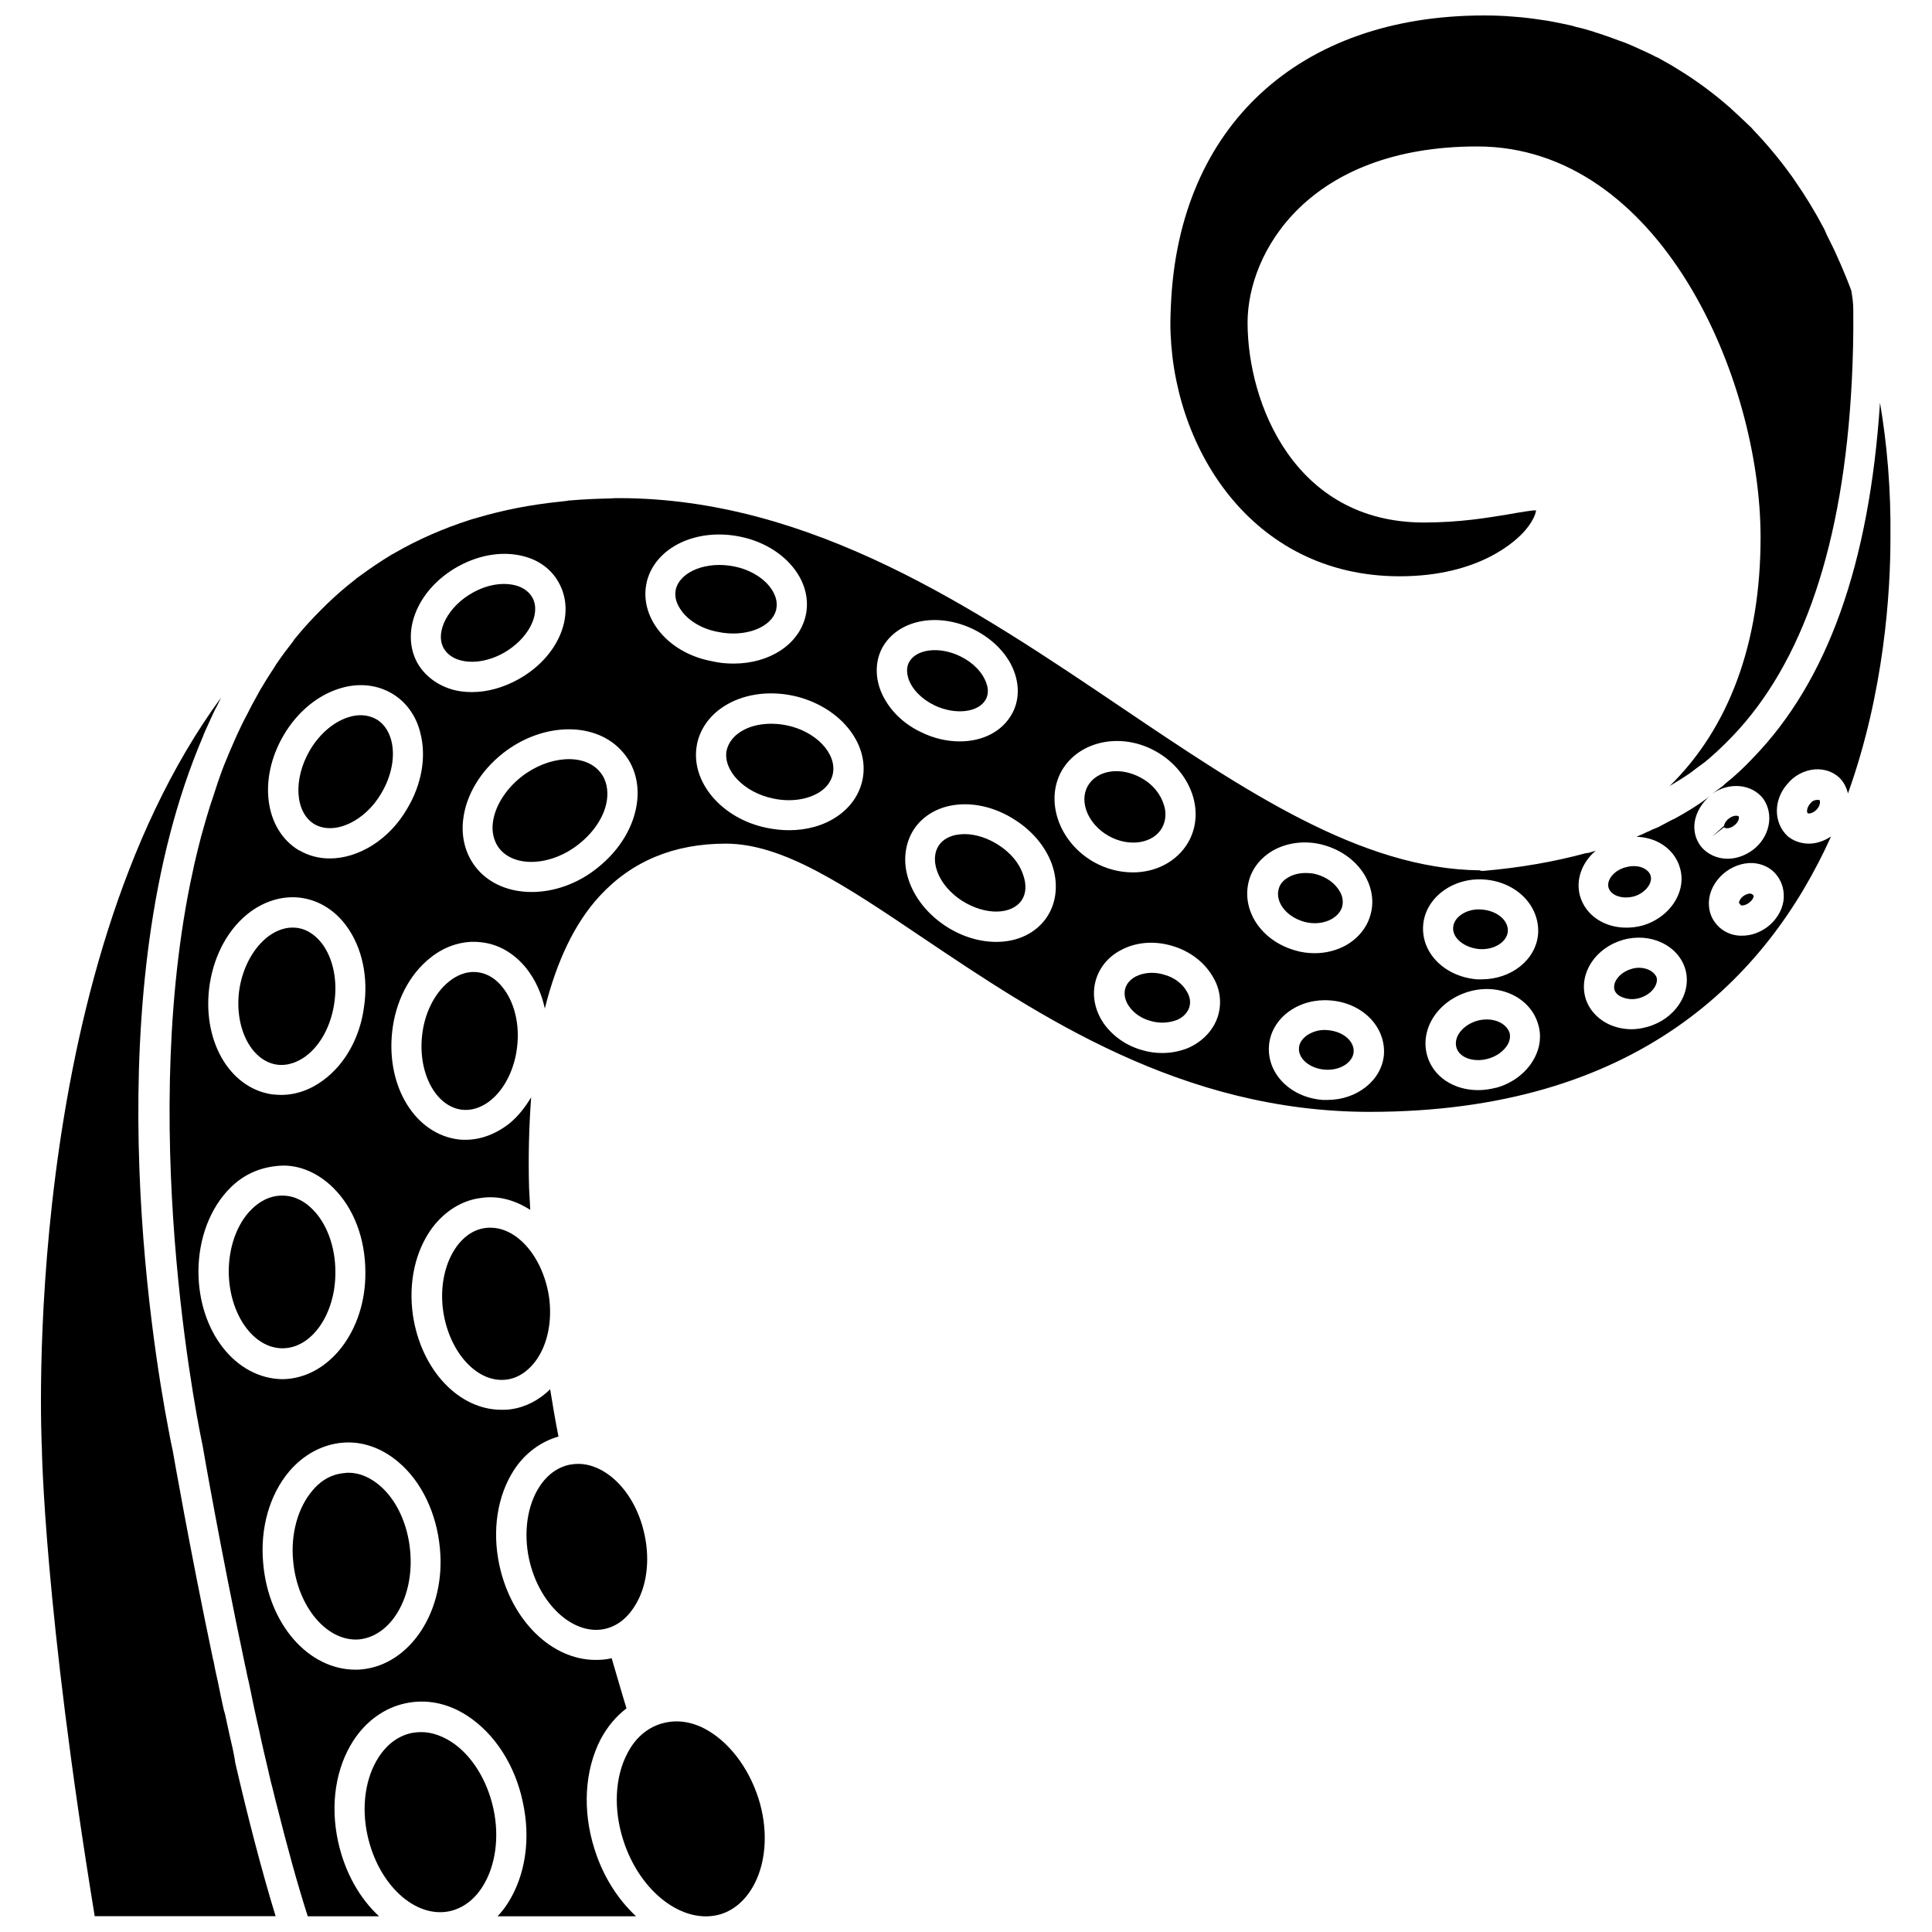 <?xml version="1.0" encoding="UTF-8"?>
<!-- Uploaded to: ICON Repo, www.iconrepo.com, Generator: ICON Repo Mixer Tools -->
<svg width="800px" height="800px" version="1.1" viewBox="144 144 512 512" xmlns="http://www.w3.org/2000/svg">
 <defs>
  <clipPath id="d">
   <path d="m154 328h64v323.9h-64z"/>
  </clipPath>
  <clipPath id="c">
   <path d="m454 148.09h182v204.91h-182z"/>
  </clipPath>
  <clipPath id="b">
   <path d="m188 250h457v401.9h-457z"/>
  </clipPath>
  <clipPath id="a">
   <path d="m307 600h40v51.902h-40z"/>
  </clipPath>
 </defs>
 <path d="m232.88 481.08c0-6.691-2.281-12.91-6.141-16.688-1.652-1.652-4.328-3.543-7.871-3.543h-0.156c-3.621 0-6.375 1.969-8.031 3.621-3.856 3.777-6.062 9.996-6.062 16.531 0.078 11.18 6.453 20.309 14.25 20.309 7.793 0 14.09-9.133 14.012-20.23z"/>
 <path d="m408.66 367.96c-2.914-1.891-6.141-2.914-9.055-2.914-0.789 0-1.574 0.078-2.363 0.234-1.418 0.316-3.305 1.023-4.488 2.832-1.18 1.812-1.102 3.938-0.789 5.352 0.707 3.465 3.305 6.848 6.926 9.211 6.141 3.938 13.227 3.856 15.902-0.156 1.18-1.812 1.258-4.25 0.316-6.769-1.016-3.066-3.301-5.742-6.449-7.789z"/>
 <path d="m282.16 349.86c-4.25 3.387-7.086 7.949-7.559 12.281-0.234 1.891 0 4.644 1.891 6.926 4.25 4.961 13.777 4.328 20.859-1.34 4.328-3.387 7.164-7.949 7.559-12.281 0.156-1.891 0-4.566-1.891-6.848-4.094-5.039-13.617-4.406-20.859 1.262z"/>
 <path d="m451.95 363.39c1.18-2.125 1.023-4.41 0.551-5.902-0.867-2.992-2.992-5.668-6.062-7.32-5.434-3.07-11.73-2.125-14.168 2.125-2.363 4.172 0.078 10.156 5.512 13.227 5.43 3.066 11.809 2.043 14.168-2.129z"/>
 <path d="m496.9 387.56c0.945-0.551 2.203-1.496 2.754-3.148 0.473-1.652 0-3.148-0.551-4.094-1.18-2.125-3.387-3.777-6.062-4.566-1.023-0.316-2.047-0.395-3.07-0.395-1.652 0-3.227 0.395-4.488 1.102-0.945 0.551-2.203 1.496-2.598 3.07-1.023 3.465 1.969 7.398 6.691 8.738 2.523 0.707 5.199 0.473 7.324-0.707z"/>
 <path d="m452.43 402.28c-1.023-0.316-2.125-0.473-3.148-0.473-1.652 0-3.148 0.395-4.41 1.023-0.945 0.551-2.203 1.496-2.676 3.148-0.551 2.047 0.395 3.856 1.023 4.723 1.258 1.812 3.305 3.227 5.668 3.856 2.363 0.707 4.879 0.551 6.926-0.234 1.023-0.395 2.754-1.418 3.387-3.465 0.473-1.652-0.078-3.07-0.629-4.016-1.18-2.121-3.387-3.856-6.141-4.562z"/>
 <path d="m217.29 426.13c3.227 0.473 5.984-0.945 7.715-2.203 3.938-2.914 6.691-8.109 7.559-13.934 0.945-5.984-0.234-11.887-3.148-15.824-1.258-1.652-3.387-3.777-6.535-4.25-3.227-0.473-5.902 0.867-7.637 2.125-3.938 2.914-6.848 8.109-7.793 14.012-1.496 9.922 2.914 18.973 9.84 20.074z"/>
 <path d="m405.27 329.31c0.789-1.496 0.551-3.07 0.156-4.172-0.945-2.832-3.465-5.512-6.848-7.164-5.512-2.754-11.809-2.047-13.699 1.574-0.789 1.496-0.473 3.148-0.156 4.25 0.945 2.832 3.465 5.434 6.848 7.086 5.512 2.676 11.809 1.969 13.699-1.574z"/>
 <path d="m349.7 305.54c0.473-2.125-0.316-3.938-1.102-5.195-1.891-2.992-5.668-5.352-9.996-6.219-7.242-1.496-14.328 1.258-15.508 6.062-0.473 2.125 0.395 4.016 1.18 5.195 1.891 2.992 5.668 5.273 9.918 6.062 7.32 1.57 14.406-1.184 15.508-5.906z"/>
 <path d="m285.14 302.46c-1.023-1.891-2.832-2.832-4.172-3.227-3.387-1.023-7.715-0.395-11.652 1.812-6.453 3.543-10.078 10.312-7.793 14.641 1.023 1.891 2.832 2.832 4.25 3.227 3.387 1.023 7.715 0.316 11.57-1.812 6.539-3.621 10.082-10.312 7.797-14.641z"/>
 <path d="m243.82 334.66c-2.441-1.418-5.039-1.258-6.769-0.789-4.172 1.023-8.266 4.41-10.941 8.973-4.488 7.715-3.938 16.531 1.258 19.602 5.273 2.992 13.383-0.789 17.711-8.266 2.754-4.644 3.699-9.84 2.598-14.012-0.469-1.73-1.492-4.09-3.856-5.508z"/>
 <path d="m352.53 336.23c-4.644-0.945-9.289-0.316-12.438 1.812-1.34 0.867-2.992 2.441-3.543 4.879-0.945 5.273 4.644 11.098 12.281 12.676 4.644 1.023 9.289 0.316 12.438-1.73 1.34-0.867 2.992-2.441 3.465-4.879 1.02-5.356-4.566-11.184-12.203-12.758z"/>
 <path d="m314.82 550.75c-1.496-7.164-5.352-13.305-10.391-16.531-1.73-1.102-4.25-2.281-7.164-2.281-0.789 0-1.496 0.078-2.363 0.234-4.016 0.867-6.535 3.621-7.949 5.824-3.227 4.961-4.25 12.121-2.754 19.129 2.598 11.965 11.652 20.309 19.996 18.578 4.016-0.867 6.535-3.699 7.949-5.984 3.227-4.953 4.172-12.039 2.676-18.969z"/>
 <path d="m226.73 539.1c-3.777 4.488-5.746 11.414-5.039 18.578 1.102 12.203 9.055 21.492 17.477 20.781 8.582-0.867 14.641-11.336 13.539-23.379-0.629-7.242-3.699-13.777-8.266-17.555-1.812-1.496-4.566-3.227-8.109-3.227-0.316 0-0.629 0-1.023 0.078-4.09 0.312-6.926 2.676-8.578 4.723z"/>
 <g clip-path="url(#d)">
  <path d="m205.95 608.84c-0.078-0.551-0.234-1.023-0.316-1.574-0.316-1.258-0.551-2.519-0.867-3.777-0.156-0.629-0.234-1.18-0.395-1.812-0.234-1.102-0.473-2.203-0.707-3.305-0.234-0.789-0.469-1.574-0.629-2.441-0.156-0.867-0.395-1.73-0.551-2.598-0.234-1.18-0.473-2.281-0.707-3.465-0.078-0.473-0.234-0.945-0.316-1.418-0.316-1.418-0.629-2.832-0.867-4.25-0.078-0.156-0.078-0.395-0.156-0.551-6.219-29.598-10.547-54.555-10.629-55.027 0-0.078-0.473-2.047-1.102-5.512-4.566-23.617-19.68-116.82 9.133-184.05 0.078-0.156 0.078-0.316 0.156-0.473s0.156-0.316 0.234-0.473v-0.078c0.707-1.574 1.418-3.07 2.125-4.644 0.234-0.473 0.395-0.867 0.629-1.34 0.156-0.316 0.316-0.551 0.473-0.867 0.395-0.707 0.707-1.496 1.102-2.281-53.531 73.211-47.547 197.43-47.469 198.77 0 0.551 0.629 42.43 14.012 124.14h47.941c-3.621-11.809-7.32-26.055-10.707-40.699-0.07-0.703-0.23-1.492-0.387-2.277z"/>
 </g>
 <path d="m578.38 400.47c-0.629 0-1.34 0.078-2.047 0.316-2.992 0.867-5.039 3.387-4.488 5.512 0.316 1.102 1.418 1.73 2.047 1.969 1.34 0.551 2.992 0.707 4.566 0.234 3.305-0.945 5.039-3.621 4.566-5.434-0.473-1.418-2.363-2.598-4.644-2.598z"/>
 <g clip-path="url(#c)">
  <path d="m514.93 296.72c21.098 0 30.859-9.367 33.297-12.203 2.519-2.992 2.832-4.961 2.832-5.273-0.707-0.078-4.488 0.551-7.559 1.102-5.352 0.867-12.594 2.125-22.277 2.125-34.242-0.078-46.602-31.723-46.602-52.98 0-18.734 16.215-46.68 60.852-46.68 48.336 0 75.098 61.246 75.098 103.6 0 28.102-8.422 50.539-24.09 65.891 1.812-1.102 3.621-2.203 5.352-3.387 1.258-0.945 2.676-2.047 4.016-2.992 2.203-1.812 4.566-4.016 7.008-6.535 18.973-19.602 29.676-51.246 31.883-94.309 0.316-6.141 0.473-12.516 0.395-19.129 0-1.652-0.234-3.148-0.473-4.644l0.004-0.156c0-0.078-0.078-0.156-0.078-0.156-0.078-0.156-0.078-0.316-0.156-0.473-0.789-2.125-1.652-4.172-2.519-6.219-0.234-0.551-0.473-1.102-0.707-1.574-0.867-2.047-1.73-3.777-2.598-5.512-0.395-0.707-0.707-1.496-1.023-2.203-0.078-0.156-0.156-0.316-0.234-0.473-2.363-4.488-4.961-8.738-7.715-12.676-0.395-0.551-0.707-1.102-1.102-1.574-3.07-4.25-6.375-8.188-9.84-11.809-0.156-0.234-0.395-0.395-0.551-0.629-1.816-1.73-3.469-3.305-5.203-4.879-0.234-0.234-0.473-0.473-0.789-0.707-3.777-3.305-7.793-6.297-11.965-8.973-0.078 0-0.156-0.078-0.156-0.078-0.316-0.234-0.473-0.316-0.629-0.395-1.969-1.258-4.016-2.441-6.062-3.543-0.156-0.078-0.234-0.156-0.395-0.156-1.574-0.867-3.305-1.574-4.961-2.363-1.023-0.473-1.969-0.867-3.07-1.34-0.629-0.234-1.258-0.473-1.969-0.707-1.812-0.707-3.699-1.34-5.59-1.969-0.316-0.078-0.629-0.156-0.945-0.316-1.574-0.473-3.07-0.945-4.644-1.258-0.551-0.156-0.945-0.316-1.34-0.395-0.699-0.156-1.41-0.312-2.195-0.473-1.969-0.395-3.777-0.789-5.668-1.023-2.598-0.395-5.039-0.707-7.559-0.867-2.598-0.234-5.195-0.312-7.715-0.312-49.043 0-80.844 29.363-82.969 76.516-0.078 1.969-0.156 3.387-0.156 4.801-0.004 32.59 21.254 67.309 60.77 67.309z"/>
 </g>
 <path d="m570.27 379.21c0.629 2.125 3.621 3.148 6.691 2.363 1.73-0.473 3.305-1.652 4.094-3.07 0.316-0.551 0.629-1.418 0.395-2.363-0.234-0.945-1.023-1.574-1.574-1.891-1.34-0.789-3.227-0.945-5.117-0.395-2.992 0.793-5.039 3.309-4.488 5.356z"/>
 <path d="m270.58 401.65c-3.227-0.395-5.902 1.102-7.559 2.441-3.856 3.07-6.535 8.422-7.164 14.328-1.102 10.078 3.699 18.895 10.629 19.68 3.305 0.316 5.902-1.18 7.559-2.519 3.777-3.07 6.375-8.422 7.008-14.25 0.707-5.984-0.789-11.887-3.856-15.664-1.266-1.656-3.469-3.621-6.617-4.016z"/>
 <path d="m280.97 471.87c-1.574-1.18-4.016-2.519-6.926-2.519-0.473 0-0.945 0-1.418 0.078-3.621 0.473-6.062 2.832-7.477 4.723-3.227 4.328-4.644 10.785-3.699 17.32 1.652 11.098 9.211 19.285 17.004 18.105 3.621-0.551 6.062-2.992 7.477-4.879 3.227-4.328 4.488-10.785 3.543-17.16-1.023-6.539-4.172-12.441-8.504-15.668z"/>
 <g clip-path="url(#b)">
  <path d="m642.22 250.75c-2.832 42.668-13.855 73.684-33.613 94.07-2.441 2.598-4.879 4.879-7.477 6.926l-0.473 0.473c-1.102 0.789-2.047 1.496-2.992 2.203 4.488-3.227 10.547-2.754 13.617 1.258 2.992 4.25 1.652 10.312-2.832 13.617-2.047 1.496-4.41 2.281-6.613 2.281-2.754 0-5.434-1.18-7.164-3.387-1.34-1.812-1.891-4.016-1.574-6.297 0.395-2.676 1.969-5.273 4.25-7.086-0.234 0.234-0.551 0.395-0.789 0.629-2.754 2.047-5.59 3.777-8.738 5.512-0.156 0.078-0.316 0.156-0.551 0.234-0.945 0.473-1.891 1.023-2.832 1.496-0.789 0.473-1.73 0.867-2.598 1.18-0.234 0.156-0.551 0.234-0.789 0.395-0.156 0.078-0.234 0.078-0.395 0.156-0.789 0.395-1.812 0.867-2.992 1.34 2.203 0.078 4.41 0.629 6.219 1.652 2.676 1.496 4.566 3.856 5.352 6.691 0.789 2.676 0.395 5.668-1.102 8.344-1.812 3.227-5.039 5.746-8.895 6.848-1.418 0.395-2.914 0.551-4.25 0.551-5.824 0-10.785-3.227-12.281-8.422-1.18-4.328 0.551-8.895 4.172-11.965-0.629 0.156-1.18 0.395-1.812 0.551h-0.078c-0.078 0-0.234 0.078-0.316 0.078h-0.156-0.156c-8.422 2.281-17.32 3.856-27.316 4.723h-0.395c-0.156 0-0.316-0.078-0.473-0.156-31.488-0.316-62.27-21.098-94.938-43.141-38.496-25.977-82.105-55.496-133.27-55.496-0.707 0-1.34 0-2.047 0.078-3.777 0.078-7.398 0.234-11.02 0.551-0.234 0-0.395 0-0.473 0.078l-2.047 0.234c-7.715 0.789-14.957 2.203-21.883 4.25-0.629 0.156-1.34 0.395-1.891 0.551-7.086 2.281-13.777 5.195-19.918 8.738-0.234 0.156-0.551 0.316-0.867 0.473-2.992 1.812-5.902 3.777-8.66 5.824-0.316 0.234-0.707 0.473-1.023 0.789-2.754 2.125-5.352 4.41-7.871 6.848-0.234 0.234-0.473 0.551-0.789 0.789-2.519 2.519-4.961 5.117-7.242 7.949-0.234 0.234-0.395 0.473-0.551 0.789-1.496 1.891-2.914 3.777-4.25 5.746-0.234 0.316-0.395 0.551-0.551 0.867-1.18 1.812-2.363 3.621-3.465 5.512-0.473 0.707-0.867 1.496-1.258 2.203-0.945 1.652-1.812 3.305-2.676 5.039-0.234 0.473-0.551 1.023-0.789 1.496-1.18 2.363-2.281 4.723-3.305 7.164 0 0 0 0.078-0.078 0.156-0.234 0.551-0.473 1.102-0.707 1.652-0.867 2.047-1.73 4.172-2.441 6.297-0.156 0.473-0.316 0.867-0.473 1.34-0.395 1.18-0.789 2.441-1.18 3.621-1.18 3.387-2.203 7.008-3.227 10.707-0.629 2.363-1.18 4.644-1.73 7.008-0.395 1.812-0.789 3.621-1.18 5.512-13.848 68.809 3.078 147.77 3.312 148.79 0.078 0.551 4.723 27.395 11.258 58.254 0.078 0.316 0.156 0.707 0.234 1.023 0.234 1.18 0.473 2.441 0.789 3.621 0.156 0.789 0.316 1.496 0.473 2.281 0.156 0.867 0.395 1.812 0.551 2.676 0.156 0.867 0.395 1.73 0.551 2.598 0.156 0.867 0.395 1.652 0.551 2.519 0.234 0.945 0.395 1.812 0.629 2.754 0.156 0.867 0.395 1.73 0.551 2.598 0.156 0.789 0.395 1.574 0.551 2.441 0.234 1.023 0.473 1.969 0.707 2.992 0.156 0.707 0.316 1.34 0.473 2.047 0.234 1.102 0.551 2.281 0.789 3.387 0.156 0.473 0.234 1.023 0.395 1.496 0.316 1.418 0.707 2.754 1.023 4.172 0.078 0.156 0.078 0.395 0.156 0.551 2.676 10.707 5.434 20.781 8.188 29.363h18.895c-5.117-4.723-9.055-11.57-10.863-19.836-2.125-9.762-0.629-19.523 4.094-26.766 3.387-5.195 8.266-8.66 13.777-9.84 5.512-1.18 11.18-0.078 16.375 3.305 7.242 4.723 12.676 13.066 14.719 22.906 2.125 9.684 0.707 19.363-3.938 26.688-0.789 1.258-1.73 2.441-2.754 3.543h36.684c-4.801-4.488-8.738-10.547-11.02-17.871-3.227-10.234-2.598-20.781 1.652-29.047 1.812-3.387 4.094-6.062 6.848-8.188-1.34-4.328-2.598-8.816-3.938-13.305-0.078 0-0.078 0-0.156 0.078h-0.078c-1.34 0.316-2.676 0.395-4.016 0.395-11.492 0-22.277-10.234-25.504-25.113-1.969-9.211-0.551-18.344 3.856-25.191 2.914-4.488 7.164-7.559 11.809-8.895-0.867-4.41-1.574-8.582-2.203-12.516-2.914 2.832-6.453 4.723-10.312 5.273-0.867 0.156-1.73 0.156-2.598 0.156-11.258 0-21.254-10.469-23.457-25.031-1.258-8.738 0.629-17.16 5.195-23.301 3.305-4.328 7.793-7.164 12.754-7.793 4.488-0.707 8.973 0.473 13.145 3.148-0.078-1.891-0.234-3.938-0.316-5.824-0.234-8.66 0-16.531 0.551-24.008-1.574 2.598-3.387 4.961-5.668 6.848-3.543 2.832-7.637 4.41-11.73 4.41-0.551 0-1.18 0-1.73-0.078-11.492-1.34-19.285-13.855-17.711-28.496 0.867-8.109 4.566-15.273 10.156-19.68 4.016-3.227 8.816-4.644 13.383-4.094 4.644 0.473 8.816 2.914 12.043 6.926 2.363 2.992 4.016 6.613 4.879 10.629 3.148-12.516 7.871-22.594 14.562-29.836 8.5-9.211 19.68-13.855 33.379-13.855 15.191 0 31.566 11.02 52.348 25.031 30.465 20.469 68.406 46.051 118.32 46.051 70.535 0 105.25-35.266 122.25-72.973-1.812 1.18-3.856 1.891-5.824 1.891-2.047 0-4.016-0.629-5.668-1.969-3.856-3.621-3.777-9.762 0-13.934 1.73-2.125 4.41-3.543 7.164-3.777 2.519-0.156 4.723 0.551 6.453 2.125 1.258 1.18 1.969 2.676 2.363 4.25 9.684-27 11.258-53.609 11.258-67.621 0.152-12.676-0.871-24.801-2.762-35.898zm-442.64 154.05c1.258-8.109 5.195-15.113 10.941-19.285 4.172-2.992 8.973-4.25 13.539-3.543 4.566 0.707 8.738 3.305 11.73 7.398 4.172 5.668 5.902 13.617 4.644 21.727-1.102 7.949-5.039 14.957-10.707 19.129-3.465 2.598-7.32 3.938-11.258 3.938-0.789 0-1.574-0.078-2.441-0.156-11.414-1.734-18.656-14.566-16.449-29.207zm-2.992 76.281c0-8.816 3.07-16.926 8.422-22.277 3.856-3.856 8.5-5.668 13.699-5.902 4.723-0.156 9.684 1.969 13.617 5.902 5.434 5.352 8.5 13.461 8.5 22.355 0.156 15.508-9.684 28.184-21.965 28.34-12.434-0.16-22.195-12.598-22.273-28.418zm52.898 50.301c6.219 5.195 10.234 13.617 11.098 22.984 1.574 16.453-7.793 30.781-20.703 32.039h-0.078c-0.551 0.078-1.102 0.078-1.574 0.078-12.438 0-23.066-11.965-24.48-28.184-0.867-9.367 1.73-18.262 6.926-24.402 3.777-4.41 8.738-7.086 14.012-7.559 5.121-0.469 10.316 1.266 14.801 5.043zm2.441-173.11c-4.801 8.344-12.988 13.227-20.547 13.227-2.832 0-5.59-0.707-8.031-2.125h-0.078c-9.133-5.434-10.941-18.895-4.094-30.543 3.777-6.453 9.605-11.098 15.902-12.676 4.566-1.18 9.133-0.551 12.832 1.652 3.621 2.125 6.375 5.824 7.477 10.391 1.656 6.297 0.395 13.617-3.461 20.074zm2.519-38.887v0c-4.328-8.422 0.551-19.602 11.098-25.348 5.902-3.227 12.359-4.094 17.871-2.441 4.016 1.18 7.164 3.777 8.895 7.242 4.328 8.422-0.551 19.523-11.098 25.27-3.856 2.125-8.109 3.305-12.121 3.305-1.969 0-3.856-0.234-5.59-0.789-4.016-1.258-7.246-3.856-9.055-7.238zm58.41 36.918c-0.707 6.535-4.566 12.988-10.547 17.711-5.273 4.25-11.57 6.375-17.398 6.375-5.746 0-11.02-2.047-14.484-6.141-2.914-3.465-4.25-8.031-3.699-12.91 0.707-6.535 4.566-12.988 10.547-17.711 10.707-8.422 25.031-8.5 31.961-0.078 2.832 3.309 4.172 7.875 3.621 12.754zm4.723-46.602c-2.281-3.543-3.07-7.559-2.203-11.336v-0.078c2.203-9.211 13.145-14.484 24.875-12.043 6.535 1.34 12.043 4.961 15.113 9.762 2.281 3.543 2.992 7.559 2.125 11.258-1.812 7.637-9.684 12.594-19.051 12.594-1.891 0-3.777-0.156-5.746-0.629-6.531-1.184-12.043-4.727-15.113-9.527zm55.027 40.777c-0.789 4.016-3.227 7.559-6.926 9.996-3.543 2.363-7.949 3.543-12.594 3.543-1.969 0-3.938-0.234-5.902-0.629-11.965-2.441-20.309-12.281-18.5-21.965v-0.078c0.789-4.016 3.227-7.559 6.926-9.996 4.961-3.305 11.73-4.41 18.5-2.992 12.117 2.598 20.383 12.438 18.496 22.121zm4.484-24.246c-1.18-3.621-0.945-7.32 0.629-10.391 4.016-7.559 14.641-9.762 24.324-5.039 5.352 2.676 9.367 6.926 10.941 11.809 1.18 3.621 0.945 7.32-0.707 10.391-2.598 4.879-7.871 7.477-13.934 7.477-3.387 0-6.926-0.789-10.391-2.519-5.273-2.516-9.211-6.848-10.863-11.727zm44.477 60.613c-2.914 4.488-7.949 6.769-13.539 6.769-4.328 0-9.055-1.34-13.383-4.172-5.434-3.543-9.211-8.738-10.391-14.25-0.867-4.094-0.156-8.109 1.891-11.336 2.047-3.148 5.434-5.434 9.523-6.297 5.512-1.18 11.887 0.156 17.398 3.777 4.566 2.914 8.031 7.086 9.684 11.652 1.73 4.883 1.336 9.922-1.184 13.855zm3.781-38.57c0.078 0 0.078 0 0 0 4.644-8.031 15.902-10.312 25.031-5.117 4.801 2.676 8.422 7.164 9.84 12.121 1.18 4.172 0.707 8.422-1.34 11.965-2.992 5.117-8.582 7.949-14.641 7.949-3.465 0-7.008-0.867-10.391-2.754-9.211-5.273-12.988-16.137-8.5-24.164zm41.484 64.785c-1.102 3.777-4.016 6.926-7.949 8.66-2.125 0.867-4.488 1.34-6.848 1.34-1.812 0-3.621-0.234-5.434-0.789-4.172-1.18-7.715-3.699-10.078-7.008-2.441-3.543-3.227-7.715-2.125-11.492 0.945-3.305 3.227-6.141 6.453-7.871 3.938-2.203 8.895-2.676 13.699-1.258 4.723 1.34 8.738 4.41 10.941 8.344 1.891 3.148 2.285 6.769 1.34 10.074zm8.188-35.816c0.945-3.305 3.227-6.062 6.375-7.871 3.938-2.203 8.973-2.754 13.699-1.34 4.801 1.418 8.738 4.488 10.863 8.422 1.73 3.227 2.203 6.848 1.18 10.156-0.945 3.305-3.305 6.141-6.535 7.949-2.441 1.34-5.273 2.047-8.188 2.047-1.812 0-3.621-0.234-5.352-0.789-8.895-2.594-14.246-10.703-12.043-18.574zm20.781 58.25h-1.258c-8.5-0.629-14.801-6.926-14.25-14.328 0.234-3.621 2.281-7.008 5.434-9.211 2.992-2.125 6.848-3.148 10.785-2.832 8.5 0.629 14.719 6.926 14.25 14.328-0.555 6.848-7.168 12.043-14.961 12.043zm41.566-58.41c8.5 0.629 14.719 6.926 14.25 14.406-0.551 6.848-7.086 12.043-14.957 12.043h-1.18-0.078c-8.5-0.707-14.801-6.926-14.25-14.328 0.547-7.316 7.949-12.75 16.215-12.121zm13.145 47.547c-1.969 3.621-5.668 6.453-9.996 7.637h-0.078c-1.574 0.395-3.148 0.629-4.723 0.629-6.453 0-11.965-3.543-13.539-9.289-1.891-7.086 2.992-14.484 11.18-16.848 8.031-2.281 16.215 1.574 18.262 8.66 0.941 2.992 0.547 6.301-1.105 9.211zm30.07-8.5c-1.418 0.395-2.832 0.629-4.172 0.629-1.969 0-3.938-0.395-5.746-1.18-3.227-1.418-5.668-4.094-6.535-7.242-1.73-6.453 2.676-13.145 9.996-15.273 7.32-2.047 14.719 1.496 16.531 7.871 1.734 6.301-2.754 13.148-10.074 15.195zm34.48-39.91c1.34 1.812 1.891 4.172 1.574 6.535-0.395 2.676-2.047 5.273-4.41 7.008-1.969 1.418-4.25 2.203-6.535 2.203-0.473 0-0.945 0-1.418-0.078-2.363-0.316-4.41-1.574-5.746-3.387-1.34-1.73-1.891-4.016-1.574-6.375 0.395-2.754 2.047-5.352 4.488-7.164 2.363-1.73 5.352-2.598 8.109-2.125 2.285 0.391 4.25 1.57 5.512 3.383z"/>
 </g>
 <path d="m623.8 356.86c-1.102 1.258-1.023 2.441-0.707 2.676 0.234 0.156 1.418 0 2.363-1.023 1.023-1.102 0.945-2.281 0.707-2.519h-0.156c-1.184-0.078-1.734 0.316-2.207 0.867z"/>
 <path d="m606.09 381.42c-0.867 0.629-1.18 1.34-1.258 1.812l0.551 0.707c0.551 0.078 1.258-0.078 2.047-0.629 0 0 0.078 0 0.078-0.078 0.707-0.473 1.102-1.102 1.258-1.73-0.156-0.473-0.629-0.707-1.102-0.707-0.473 0.074-1.023 0.23-1.574 0.625z"/>
 <path d="m263.5 605.54c-1.891-1.18-4.644-2.519-7.871-2.519-0.789 0-1.652 0.078-2.519 0.234-4.41 0.945-7.164 3.938-8.738 6.375-3.543 5.434-4.644 13.145-2.992 20.703 2.832 13.066 12.594 22.121 21.805 20.152 3.465-0.789 6.453-2.992 8.66-6.453 3.465-5.434 4.566-13.145 2.914-20.703-1.652-7.633-5.824-14.324-11.258-17.789z"/>
 <path d="m495.88 417c-2.125-0.234-4.094 0.395-5.59 1.418-0.707 0.551-1.969 1.652-2.047 3.305-0.234 2.832 2.832 5.434 6.848 5.746 4.016 0.316 7.398-1.891 7.637-4.644 0.238-2.914-2.832-5.512-6.848-5.824z"/>
 <g clip-path="url(#a)">
  <path d="m330.8 602.15c-2.519-1.34-5.117-1.969-7.559-1.969-1.418 0-2.754 0.234-4.094 0.629-3.777 1.18-6.848 3.856-8.895 7.871-3.305 6.219-3.699 14.801-1.102 22.906 4.41 13.934 16.059 22.672 25.898 19.68 3.699-1.18 6.769-3.938 8.895-8.031 3.227-6.219 3.621-14.719 1.023-22.75-2.676-8.262-7.949-15.031-14.168-18.336z"/>
 </g>
 <path d="m535.95 395.51c4.016 0.316 7.398-1.891 7.637-4.644 0.234-2.914-2.832-5.512-6.848-5.824-3.856-0.395-7.477 1.891-7.637 4.723-0.238 2.832 2.91 5.352 6.848 5.746z"/>
 <path d="m603.57 362.77c1.18-0.867 1.418-2.047 1.18-2.441-0.078-0.078-0.316-0.156-0.629-0.156-0.473 0-1.18 0.156-1.891 0.707-0.867 0.629-1.258 1.418-1.34 1.969l-3.148 2.832 3.148-2.441c0.395 0.395 1.578 0.395 2.68-0.469z"/>
 <path d="m538.07 414.17c-0.789 0-1.652 0.078-2.519 0.316-3.856 1.102-6.375 4.25-5.59 7.086 0.707 2.676 4.488 4.094 8.422 2.992 2.281-0.629 4.172-2.047 5.195-3.777 0.395-0.707 0.789-1.891 0.473-3.07-0.707-2.129-3.148-3.547-5.981-3.547z"/>
</svg>